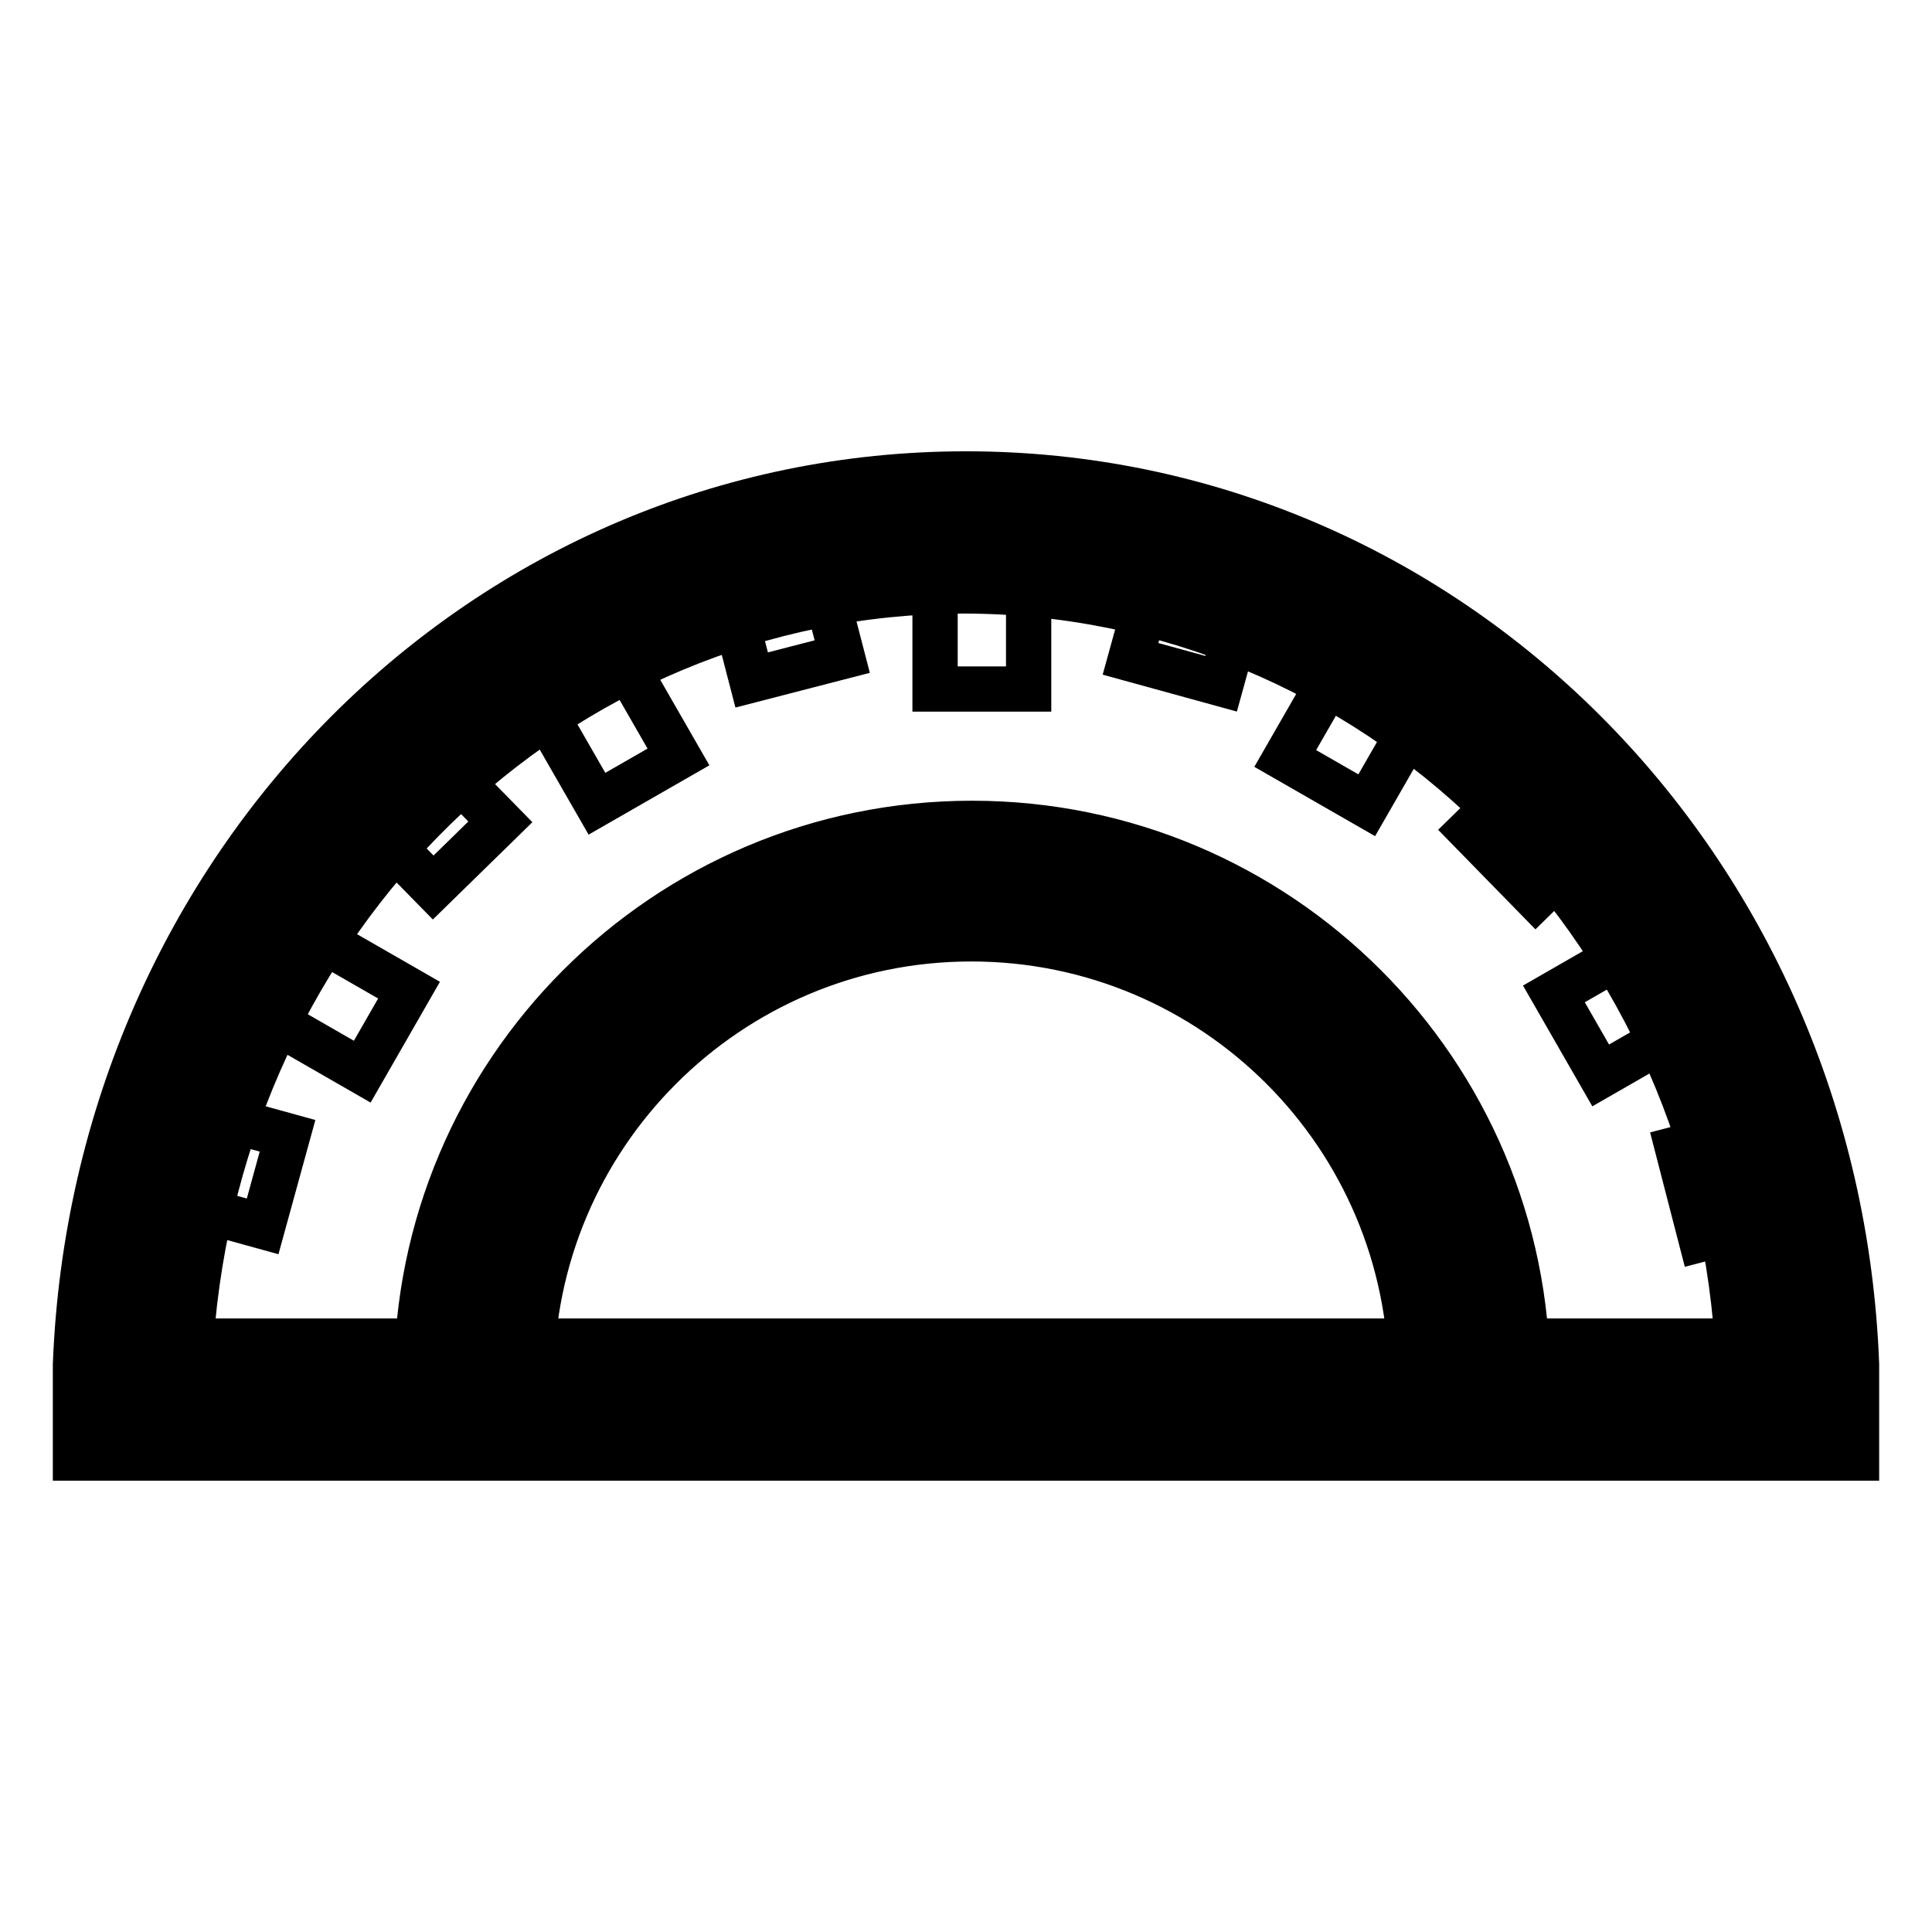 <?xml version="1.0" encoding="utf-8"?>
<!-- Svg Vector Icons : http://www.onlinewebfonts.com/icon -->
<!DOCTYPE svg PUBLIC "-//W3C//DTD SVG 1.1//EN" "http://www.w3.org/Graphics/SVG/1.1/DTD/svg11.dtd">
<svg version="1.1" xmlns="http://www.w3.org/2000/svg" xmlns:xlink="http://www.w3.org/1999/xlink" x="0px" y="0px" viewBox="0 0 256 256" enable-background="new 0 0 256 256" xml:space="preserve">
<g> <path stroke-width="6" fill-opacity="0" stroke="#000000"  d="M242.8,180.8C240.5,117.1,190.1,65.9,128,65.9S15.6,117.1,13.2,180.8v9.3H243v-9.3H242.8z M128,75.2 c56.9,0,103.6,47,105.9,105.6H22.4C24.5,122.2,71,75.2,128,75.2z"/> <path stroke-width="6" fill-opacity="0" stroke="#000000"  d="M246,193.2H10v-12.4c2.6-66.2,54.3-118,118-118s115.5,51.8,118,118V193.2z M16.2,187h223.6v-6.2 C237.4,118.2,188.4,69,128,69C67.6,69,18.7,118.2,16.2,180.8V187z M237.1,184H18.9v-3.2C21.5,119.8,69.4,72,128,72 s106.6,47.8,109.1,108.7L237.1,184z M25.3,177.7h204.9c-3.8-55.9-48.3-99.4-102.6-99.4C73.4,78.4,29.3,121.7,25.3,177.7L25.3,177.7 z"/> <path stroke-width="6" fill-opacity="0" stroke="#000000"  d="M199.3,182.7h-9.2c0-33.9-27.5-61.4-61.4-61.4c-33.9,0-61.4,27.5-61.4,61.4h-9.1 c0-38.9,31.6-70.5,70.5-70.5C167.7,112.2,199.3,143.8,199.3,182.7L199.3,182.7z"/> <path stroke-width="6" fill-opacity="0" stroke="#000000"  d="M202.5,185.8h-15.5v-3.1c0-32.2-26.1-58.3-58.3-58.3s-58.3,26.1-58.3,58.3v3.1H55.2v-3.1 c0-40.6,32.9-73.6,73.6-73.6c40.6,0,73.6,32.9,73.6,73.6L202.5,185.8z M193.3,179.6h3c0-37.2-30.1-67.3-67.3-67.3 s-67.3,30.1-67.3,67.3h2.9c1.6-35.6,31.7-63.1,67.2-61.6C165.2,119.5,191.9,146.2,193.3,179.6L193.3,179.6z M123.9,71.2h12.4v20.1 h-12.4V71.2z M69.1,89.1l10.8-6.2l10,17.4l-10.8,6.2L69.1,89.1z M30.6,132l6.2-10.8l17.4,10L48,142L30.6,132z M205.9,131.7l17.4-10 l6.2,10.8l-17.4,10L205.9,131.7z M194.8,110l9.9-9.7l8.7,8.9l-9.9,9.7L194.8,110z M149.8,87.3l3.7-13.4l12,3.3l-3.7,13.4 L149.8,87.3z M96.1,76.6l12-3.1l3.5,13.5l-12,3.1L96.1,76.6z M47.7,107.7l8.9-8.7l9.7,9.9l-8.9,8.7L47.7,107.7z M21.4,158.8l3.3-12 l13.4,3.7l-3.3,12L21.4,158.8z M222.3,152.2l13.5-3.5l3.1,12l-13.5,3.5L222.3,152.2z M170.3,100.5l10-17.4l10.8,6.2l-10,17.4 L170.3,100.5z"/></g>
</svg>